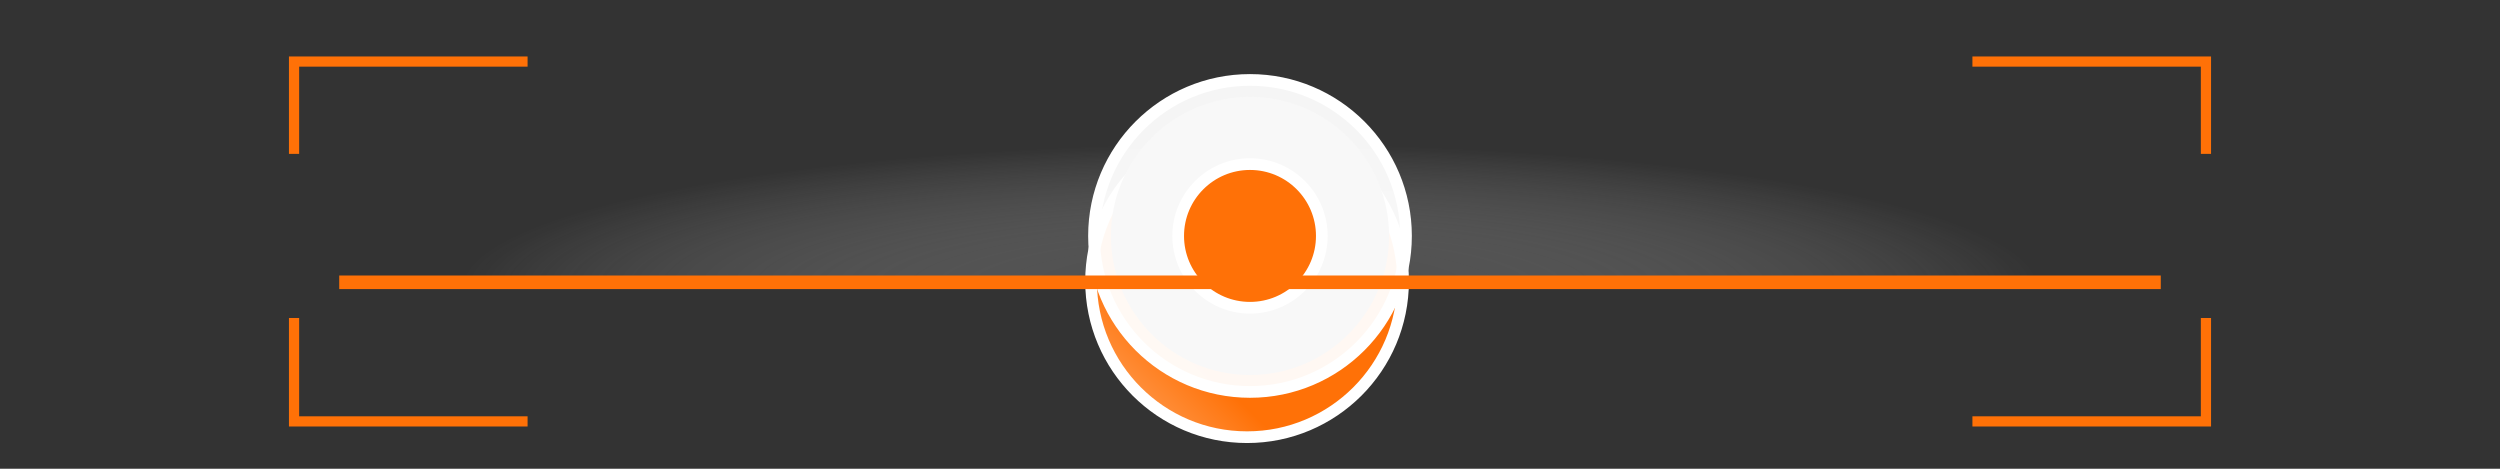 <svg width="368" height="69" viewBox="0 0 368 69" fill="none" xmlns="http://www.w3.org/2000/svg">
<rect x="0" y="0" width="368" height="69" fill="#333333" stroke="none"/>
<rect opacity="0.6" y="17.566" width="368" height="24.813" fill="url(#paint0_radial_2139_66066)" fill-opacity="0.64"/>
<circle cx="183.568" cy="41.39" r="22.964" fill="url(#paint1_linear_2139_66066)" stroke="white" stroke-width="1.72"/>
<circle cx="184" cy="34.73" r="22.964" fill="white" fill-opacity="0.95" stroke="white" stroke-width="1.72"/>
<circle cx="184" cy="34.73" r="20.472" fill="#F8F8F8"/>
<circle cx="184" cy="34.729" r="10.572" fill="#FF7107" stroke="white" stroke-width="1.72"/>
<mask id="path-6-inside-1_2139_66066" fill="white">
<rect x="153.648" y="30.29" width="60.704" height="8.879" rx="1"/>
</mask>
<rect x="153.648" y="30.29" width="60.704" height="8.879" rx="1" fill="white" fill-opacity="0.95" stroke="white" stroke-width="3.44" mask="url(#path-6-inside-1_2139_66066)"/>
<path d="M77.659 8.312H42.534V22.651H44.034V9.812H77.659V8.312Z" fill="#FF7107"/>
<path d="M290.34 9.812V8.312H325.466V22.651H323.966V9.812H290.34Z" fill="#FF7107"/>
<path d="M290.34 61.28H323.966V46.808H325.466V62.78H290.34V61.28Z" fill="#FF7107"/>
<path d="M44.034 46.808V61.28H77.659V62.78H42.534V46.808H44.034Z" fill="#FF7107"/>
<line x1="49.933" y1="41.554" x2="318.067" y2="41.554" stroke="#FF7107" stroke-width="2"/>
<defs>
<radialGradient id="paint0_radial_2139_66066" cx="0" cy="0" r="1" gradientUnits="userSpaceOnUse" gradientTransform="translate(184 42.379) rotate(-90) scale(21.242 116.894)">
<stop offset="0.235" stop-color="#838383"/>
<stop offset="1" stop-color="white" stop-opacity="0"/>
</radialGradient>
<linearGradient id="paint1_linear_2139_66066" x1="174.282" y1="50.829" x2="163.314" y2="61.916" gradientUnits="userSpaceOnUse">
<stop stop-color="#FF7107"/>
<stop offset="1" stop-color="#FFA25C"/>
</linearGradient>
</defs>
</svg>

